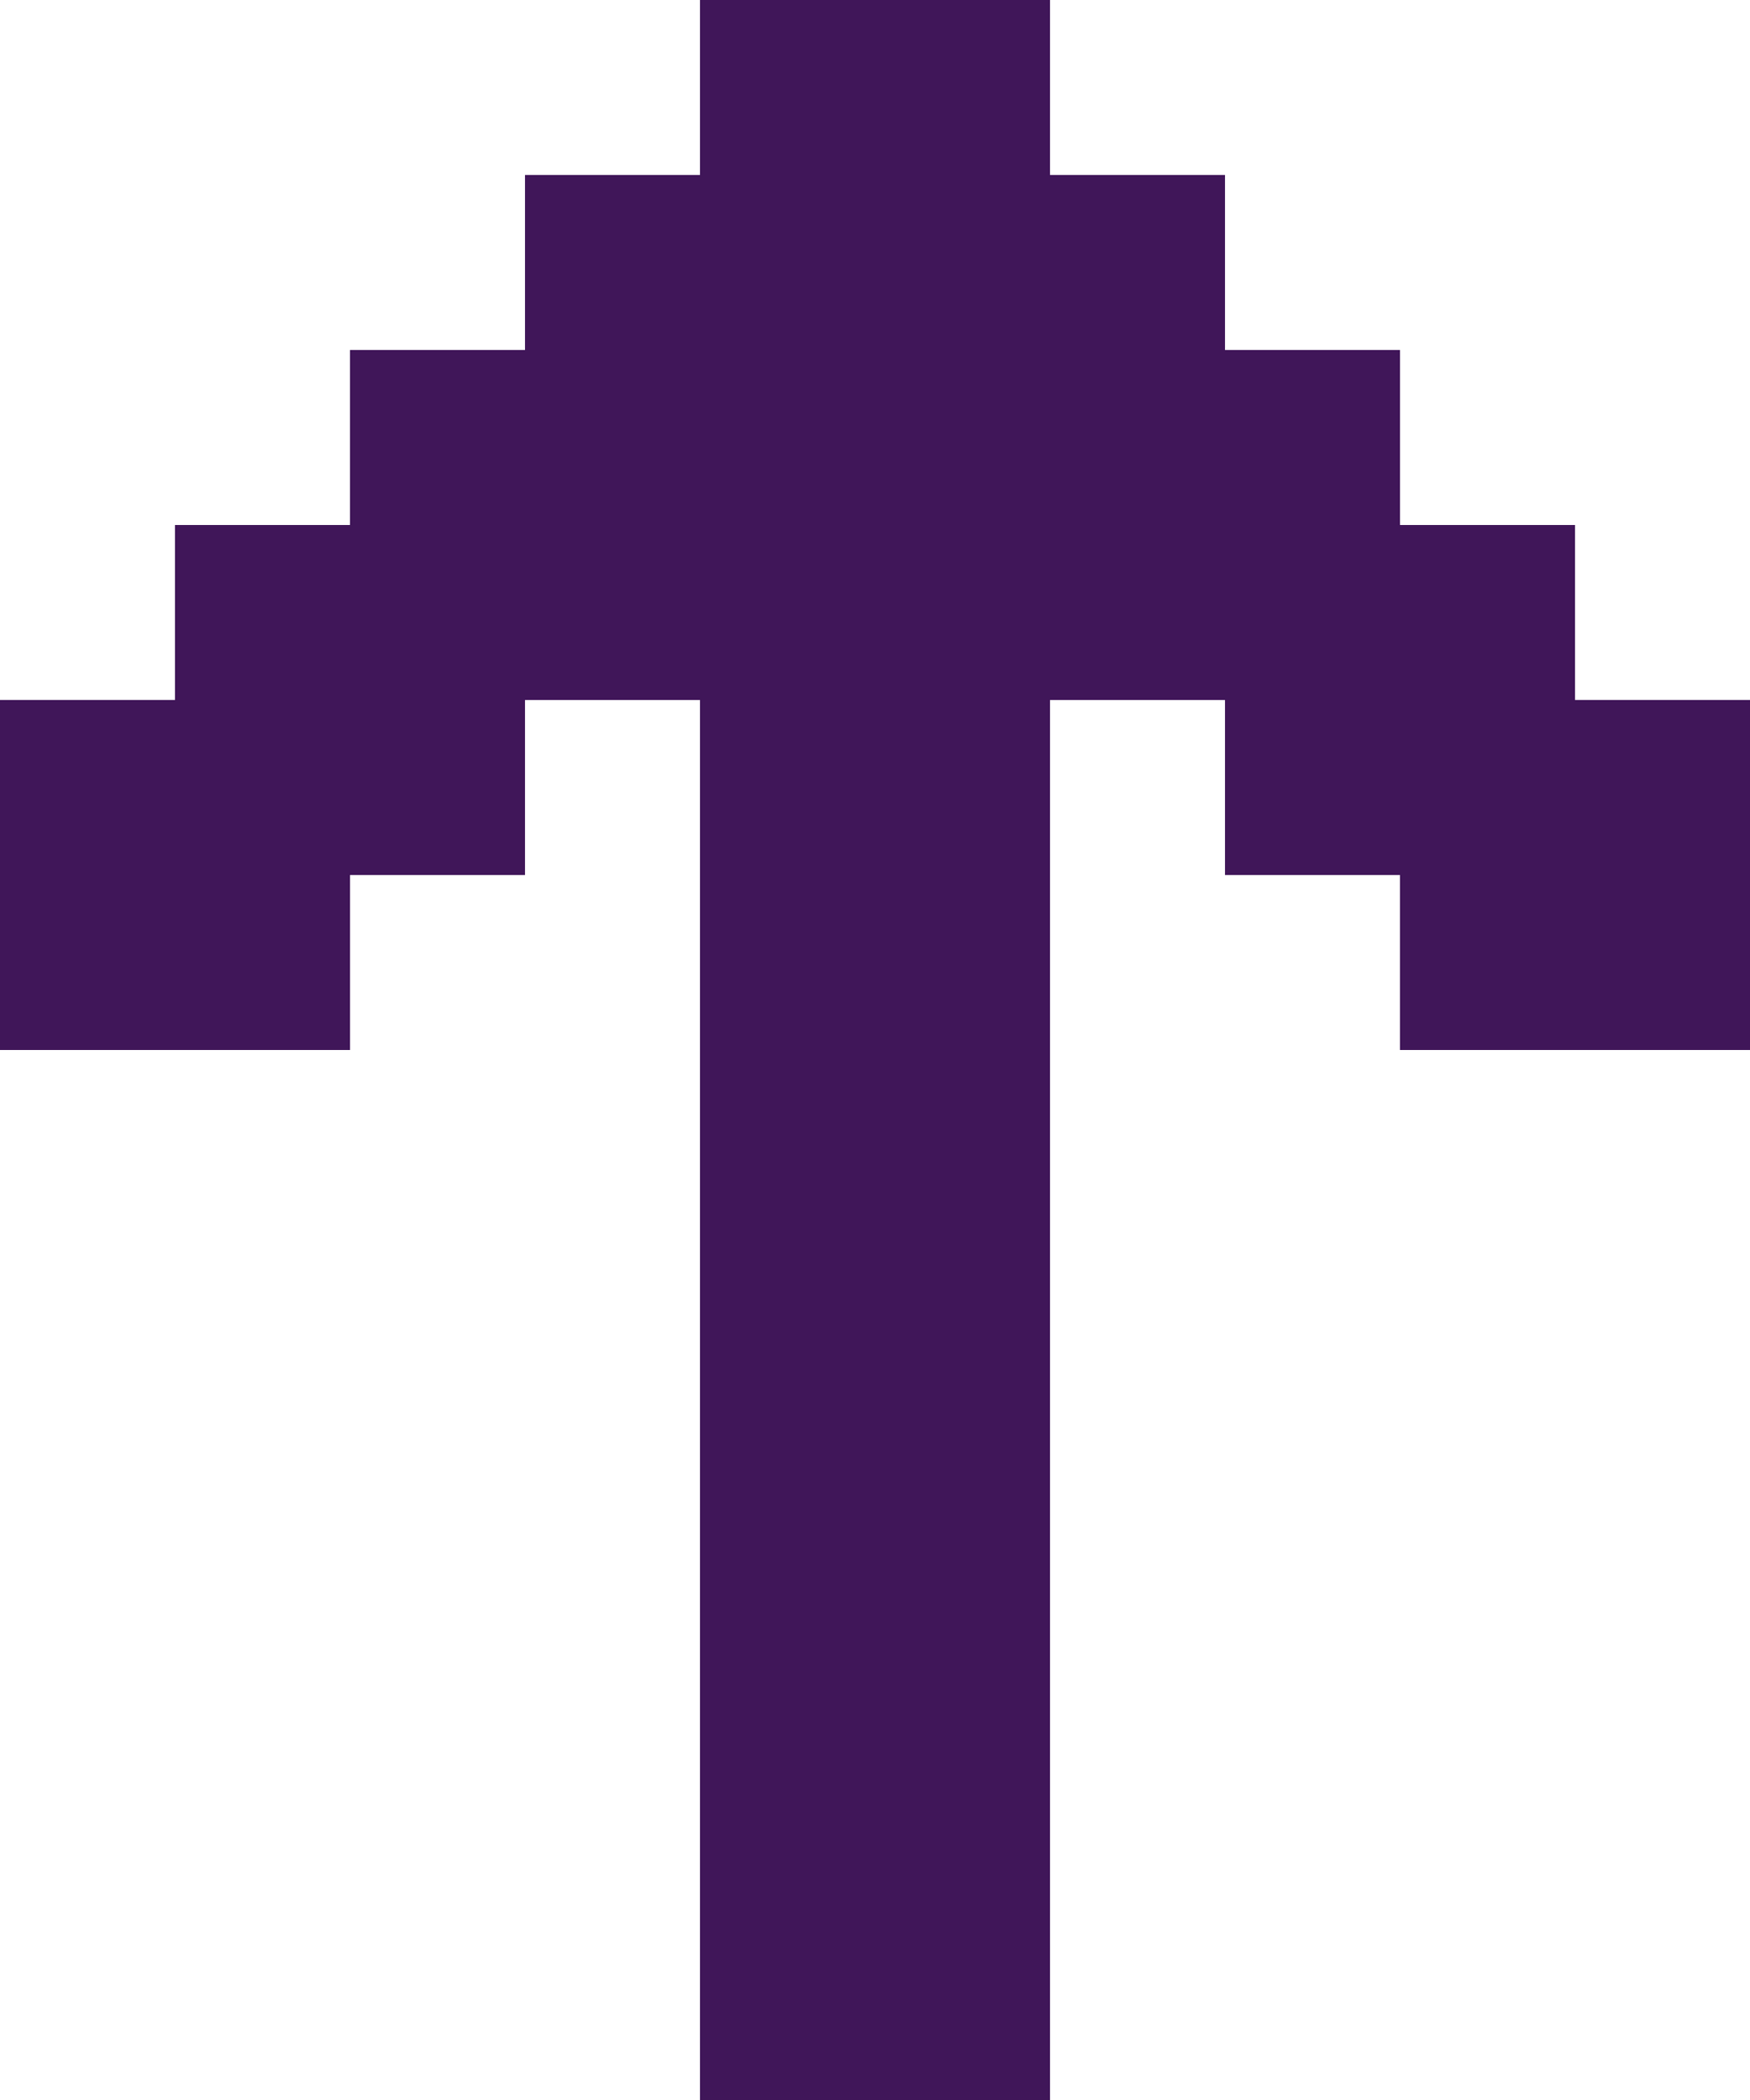 <svg width="40" height="48" viewBox="0 0 40 48" fill="none" xmlns="http://www.w3.org/2000/svg">
<g id="Group 30">
<g id="Vector">
<path d="M16 0H24V48H16V0Z" fill="#401659"/>
<path d="M8 8H16V16H8V8Z" fill="#401659"/>
<path d="M12 4H20V12H12V4Z" fill="#401659"/>
<path d="M4 12H12V20H4V12Z" fill="#401659"/>
<path d="M24 8H32V16H24V8Z" fill="#401659"/>
<path d="M28 12H36V20H28V12Z" fill="#401659"/>
<path d="M20 4H28V12H20V4Z" fill="#401659"/>
<path d="M0 16H8V24H0V16Z" fill="#401659"/>
<path d="M32 16H40V24H32V16Z" fill="#401659"/>
</g>
</g>
</svg>
